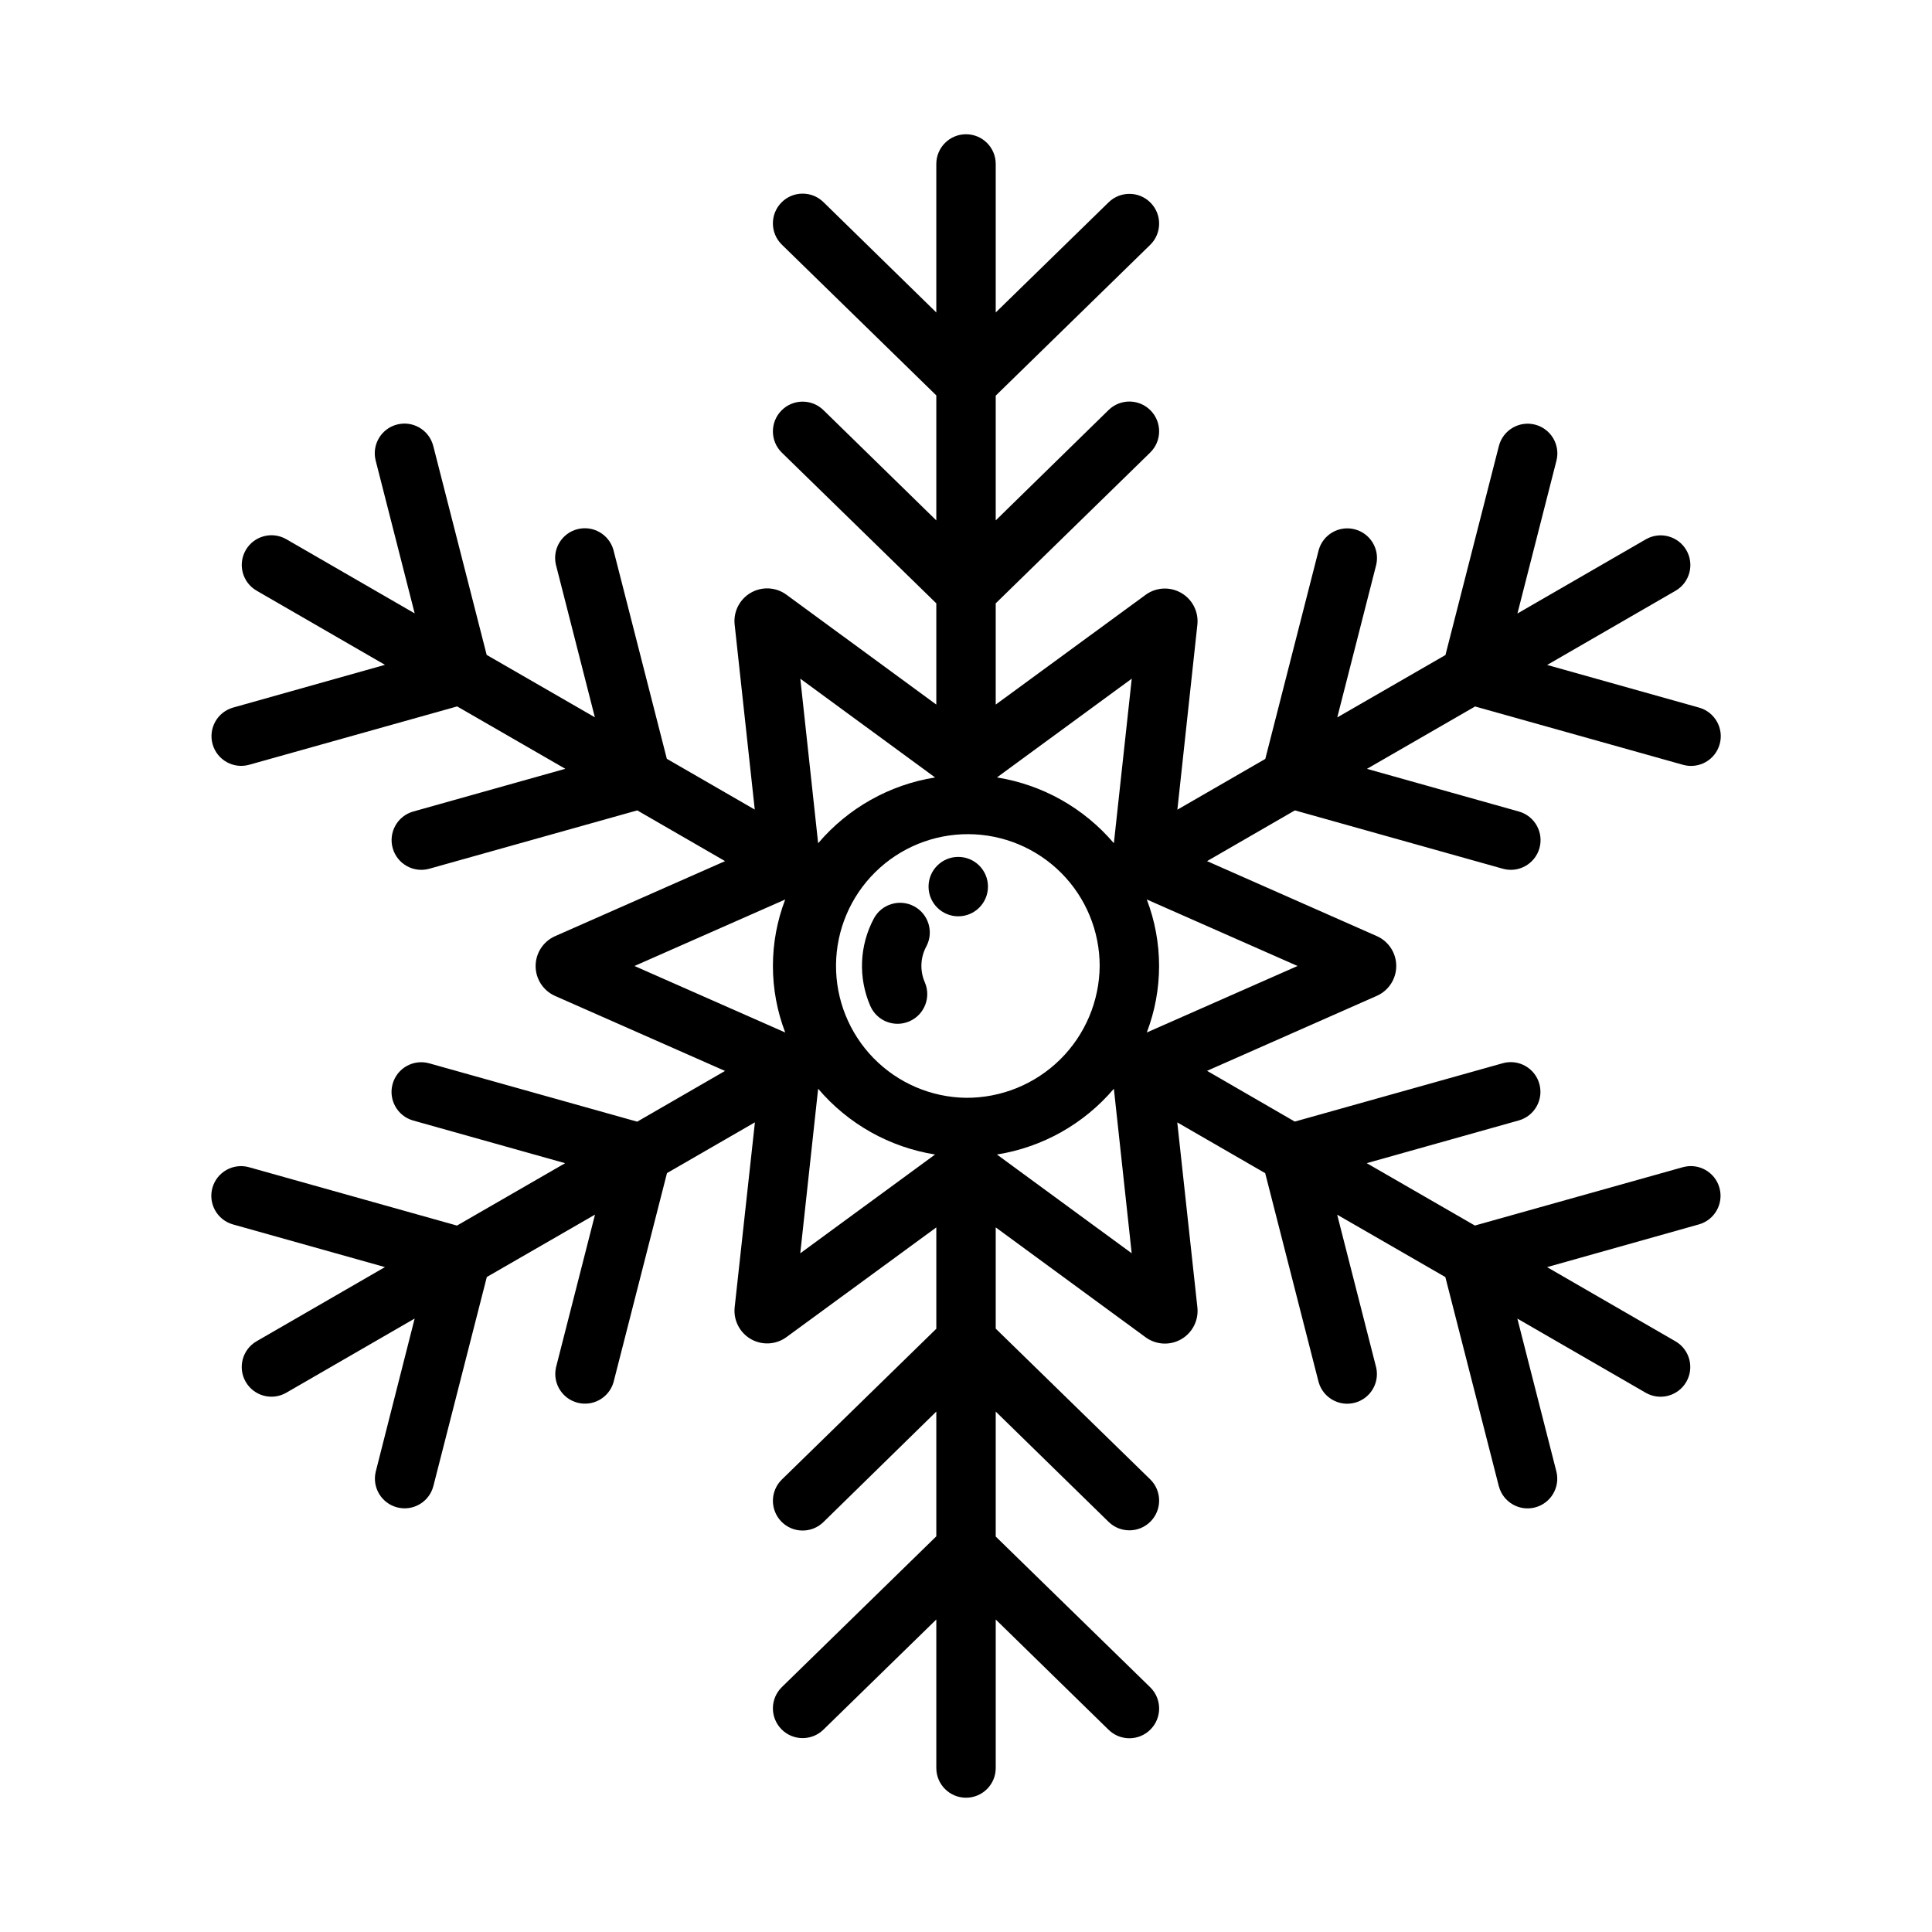 <?xml version="1.0" encoding="UTF-8"?>
<!-- Uploaded to: ICON Repo, www.svgrepo.com, Generator: ICON Repo Mixer Tools -->
<svg fill="#000000" width="800px" height="800px" version="1.1" viewBox="144 144 512 512" xmlns="http://www.w3.org/2000/svg">
 <g>
  <path d="m589.96 453.32-55.105 15.461-28.66-16.531 40.289-11.32c4.188-1.176 6.629-5.519 5.457-9.707-1.176-4.188-5.519-6.629-9.707-5.453l-55.105 15.461-23.246-13.449 45.086-19.914c3.078-1.41 5.051-4.488 5.051-7.871 0-3.387-1.973-6.465-5.051-7.875l-45.086-19.914 23.277-13.445 55.105 15.461c4.188 1.172 8.531-1.27 9.707-5.457 1.172-4.188-1.27-8.531-5.457-9.707l-40.258-11.305 28.66-16.531 55.105 15.461c4.188 1.176 8.535-1.266 9.707-5.453 1.176-4.188-1.27-8.531-5.453-9.707l-40.266-11.305 34.062-19.68c3.731-2.188 5-6.981 2.836-10.727s-6.949-5.047-10.711-2.906l-34.062 19.68 10.344-40.523 0.004-0.004c1.043-4.199-1.5-8.461-5.695-9.531-4.199-1.066-8.469 1.453-9.562 5.644l-14.168 55.418-28.668 16.531 10.344-40.523h-0.004c0.922-4.152-1.621-8.281-5.738-9.332-4.121-1.051-8.328 1.359-9.508 5.441l-14.168 55.418-23.301 13.453 5.309-49.113c0.328-3.379-1.352-6.641-4.297-8.336-2.941-1.699-6.606-1.516-9.367 0.465l-39.785 29.129v-26.828l40.934-39.957v-0.004c3.113-3.043 3.168-8.031 0.125-11.145-3.043-3.113-8.031-3.172-11.145-0.129l-29.914 29.254v-33.062l40.934-39.957c3.113-3.043 3.168-8.035 0.125-11.148-3.043-3.113-8.031-3.168-11.145-0.125l-29.914 29.188v-39.359c0-4.348-3.523-7.871-7.871-7.871s-7.875 3.523-7.875 7.871v39.359l-29.914-29.25c-3.109-3.043-8.102-2.988-11.145 0.125-3.043 3.113-2.988 8.102 0.125 11.148l40.934 39.957v33.125l-29.914-29.23c-3.109-3.043-8.102-2.984-11.145 0.129-3.043 3.113-2.988 8.102 0.125 11.145l40.934 39.938v26.828l-39.73-29.125v-0.004c-2.758-2.016-6.449-2.219-9.414-0.516-2.965 1.699-4.652 4.988-4.305 8.387l5.336 49.082-23.301-13.453-14.168-55.418c-1.18-4.082-5.391-6.492-9.508-5.441-4.121 1.051-6.66 5.18-5.742 9.332l10.344 40.523-28.668-16.531-14.168-55.418h-0.004c-1.09-4.191-5.363-6.711-9.562-5.644-4.195 1.07-6.738 5.328-5.691 9.531l10.344 40.523-34.062-19.68v0.004c-3.762-2.141-8.547-0.84-10.707 2.906-2.164 3.746-0.898 8.539 2.836 10.727l34.062 19.68-40.227 11.32c-4.188 1.176-6.629 5.519-5.457 9.707 1.176 4.188 5.519 6.629 9.707 5.453l55.105-15.461 28.66 16.531-40.289 11.32c-4.188 1.176-6.629 5.519-5.453 9.707 1.172 4.188 5.516 6.629 9.703 5.457l55.105-15.461 23.277 13.445-45.113 19.914c-3.102 1.402-5.098 4.488-5.098 7.894 0 3.402 1.996 6.488 5.098 7.891l45.098 19.902-23.277 13.445-55.105-15.461c-4.188-1.176-8.531 1.266-9.707 5.453-1.172 4.188 1.27 8.531 5.457 9.707l40.258 11.305-28.66 16.531-55.105-15.461c-4.188-1.176-8.531 1.27-9.707 5.453-1.172 4.188 1.27 8.535 5.457 9.707l40.266 11.305-34.062 19.68c-3.734 2.188-5 6.981-2.836 10.727 2.16 3.75 6.945 5.047 10.707 2.91l34.062-19.68-10.297 40.516c-1.047 4.203 1.496 8.461 5.695 9.531 4.195 1.07 8.469-1.453 9.559-5.644l14.168-55.418 28.668-16.531-10.344 40.523 0.004 0.004c-0.918 4.148 1.621 8.277 5.742 9.328 4.117 1.051 8.328-1.355 9.508-5.441l14.168-55.418 23.301-13.453-5.375 49.098c-0.328 3.383 1.352 6.641 4.297 8.34 2.945 1.695 6.609 1.512 9.367-0.469l39.785-29.125v26.859l-40.934 39.957c-1.496 1.461-2.348 3.457-2.371 5.547-0.023 2.09 0.785 4.106 2.246 5.602 3.043 3.113 8.035 3.168 11.145 0.125l29.914-29.285v33.062l-40.934 39.957v0.004c-1.496 1.461-2.348 3.457-2.371 5.547-0.023 2.09 0.785 4.102 2.246 5.598 3.043 3.113 8.035 3.168 11.145 0.125l29.914-29.188v39.359c0 4.348 3.527 7.871 7.875 7.871s7.871-3.523 7.871-7.871v-39.359l29.914 29.23v-0.004c3.113 3.047 8.102 2.988 11.145-0.125 3.043-3.113 2.988-8.102-0.125-11.145l-40.934-39.938v-33.125l29.914 29.23c3.113 3.043 8.102 2.984 11.145-0.125 3.043-3.113 2.988-8.105-0.125-11.148l-40.934-39.934v-26.828l39.73 29.125c2.762 2.016 6.449 2.219 9.414 0.52 2.965-1.703 4.652-4.988 4.305-8.391l-5.336-49.082 23.301 13.453 14.168 55.418h0.004c1.18 4.086 5.387 6.492 9.508 5.441 4.117-1.047 6.66-5.18 5.738-9.328l-10.344-40.523 28.668 16.531 14.168 55.418 0.004-0.004c1.094 4.191 5.363 6.715 9.562 5.644 4.195-1.07 6.738-5.328 5.691-9.531l-10.344-40.523 34.062 19.68c3.762 2.137 8.547 0.84 10.711-2.91 2.164-3.746 0.895-8.539-2.836-10.727l-34.062-19.68 40.227-11.32c4.184-1.172 6.629-5.519 5.453-9.707-1.172-4.184-5.519-6.629-9.707-5.453zm-142.05-35.699c4.344-11.352 4.344-23.902 0-35.25l39.953 17.625zm-8.723-50.152c-7.918-9.324-18.91-15.512-30.992-17.438l35.73-26.176zm-39.184 67.461c-9.238-0.129-18.047-3.91-24.504-10.516-6.453-6.609-10.031-15.504-9.945-24.742 0.086-9.234 3.828-18.062 10.402-24.547 6.578-6.488 15.457-10.105 24.695-10.062 9.234 0.043 18.082 3.742 24.598 10.289 6.516 6.543 10.176 15.406 10.176 24.645-0.078 9.324-3.848 18.242-10.488 24.789-6.641 6.551-15.609 10.199-24.934 10.145zm-8.195-84.898c-12.082 1.926-23.074 8.113-30.992 17.438l-4.723-43.609zm-39.715 32.34c-4.348 11.348-4.348 23.902 0 35.25l-39.949-17.625zm8.723 50.152c7.918 9.324 18.91 15.508 30.992 17.434l-35.73 26.176zm47.383 17.438-0.004-0.004c12.082-1.926 23.074-8.109 30.992-17.434l4.723 43.609z"/>
  <path d="m374.64 410.59c-3.246-7.469-2.894-16.012 0.949-23.191 2.059-3.832 6.832-5.269 10.664-3.215 3.832 2.055 5.273 6.832 3.215 10.664-1.566 2.922-1.711 6.402-0.395 9.445 1.742 3.988-0.082 8.629-4.066 10.367-3.988 1.738-8.629-0.082-10.367-4.07z"/>
  <path d="m405.82 378.96c0 4.348-3.523 7.871-7.871 7.871s-7.875-3.523-7.875-7.871 3.527-7.871 7.875-7.871 7.871 3.523 7.871 7.871"/>
 </g>
</svg>